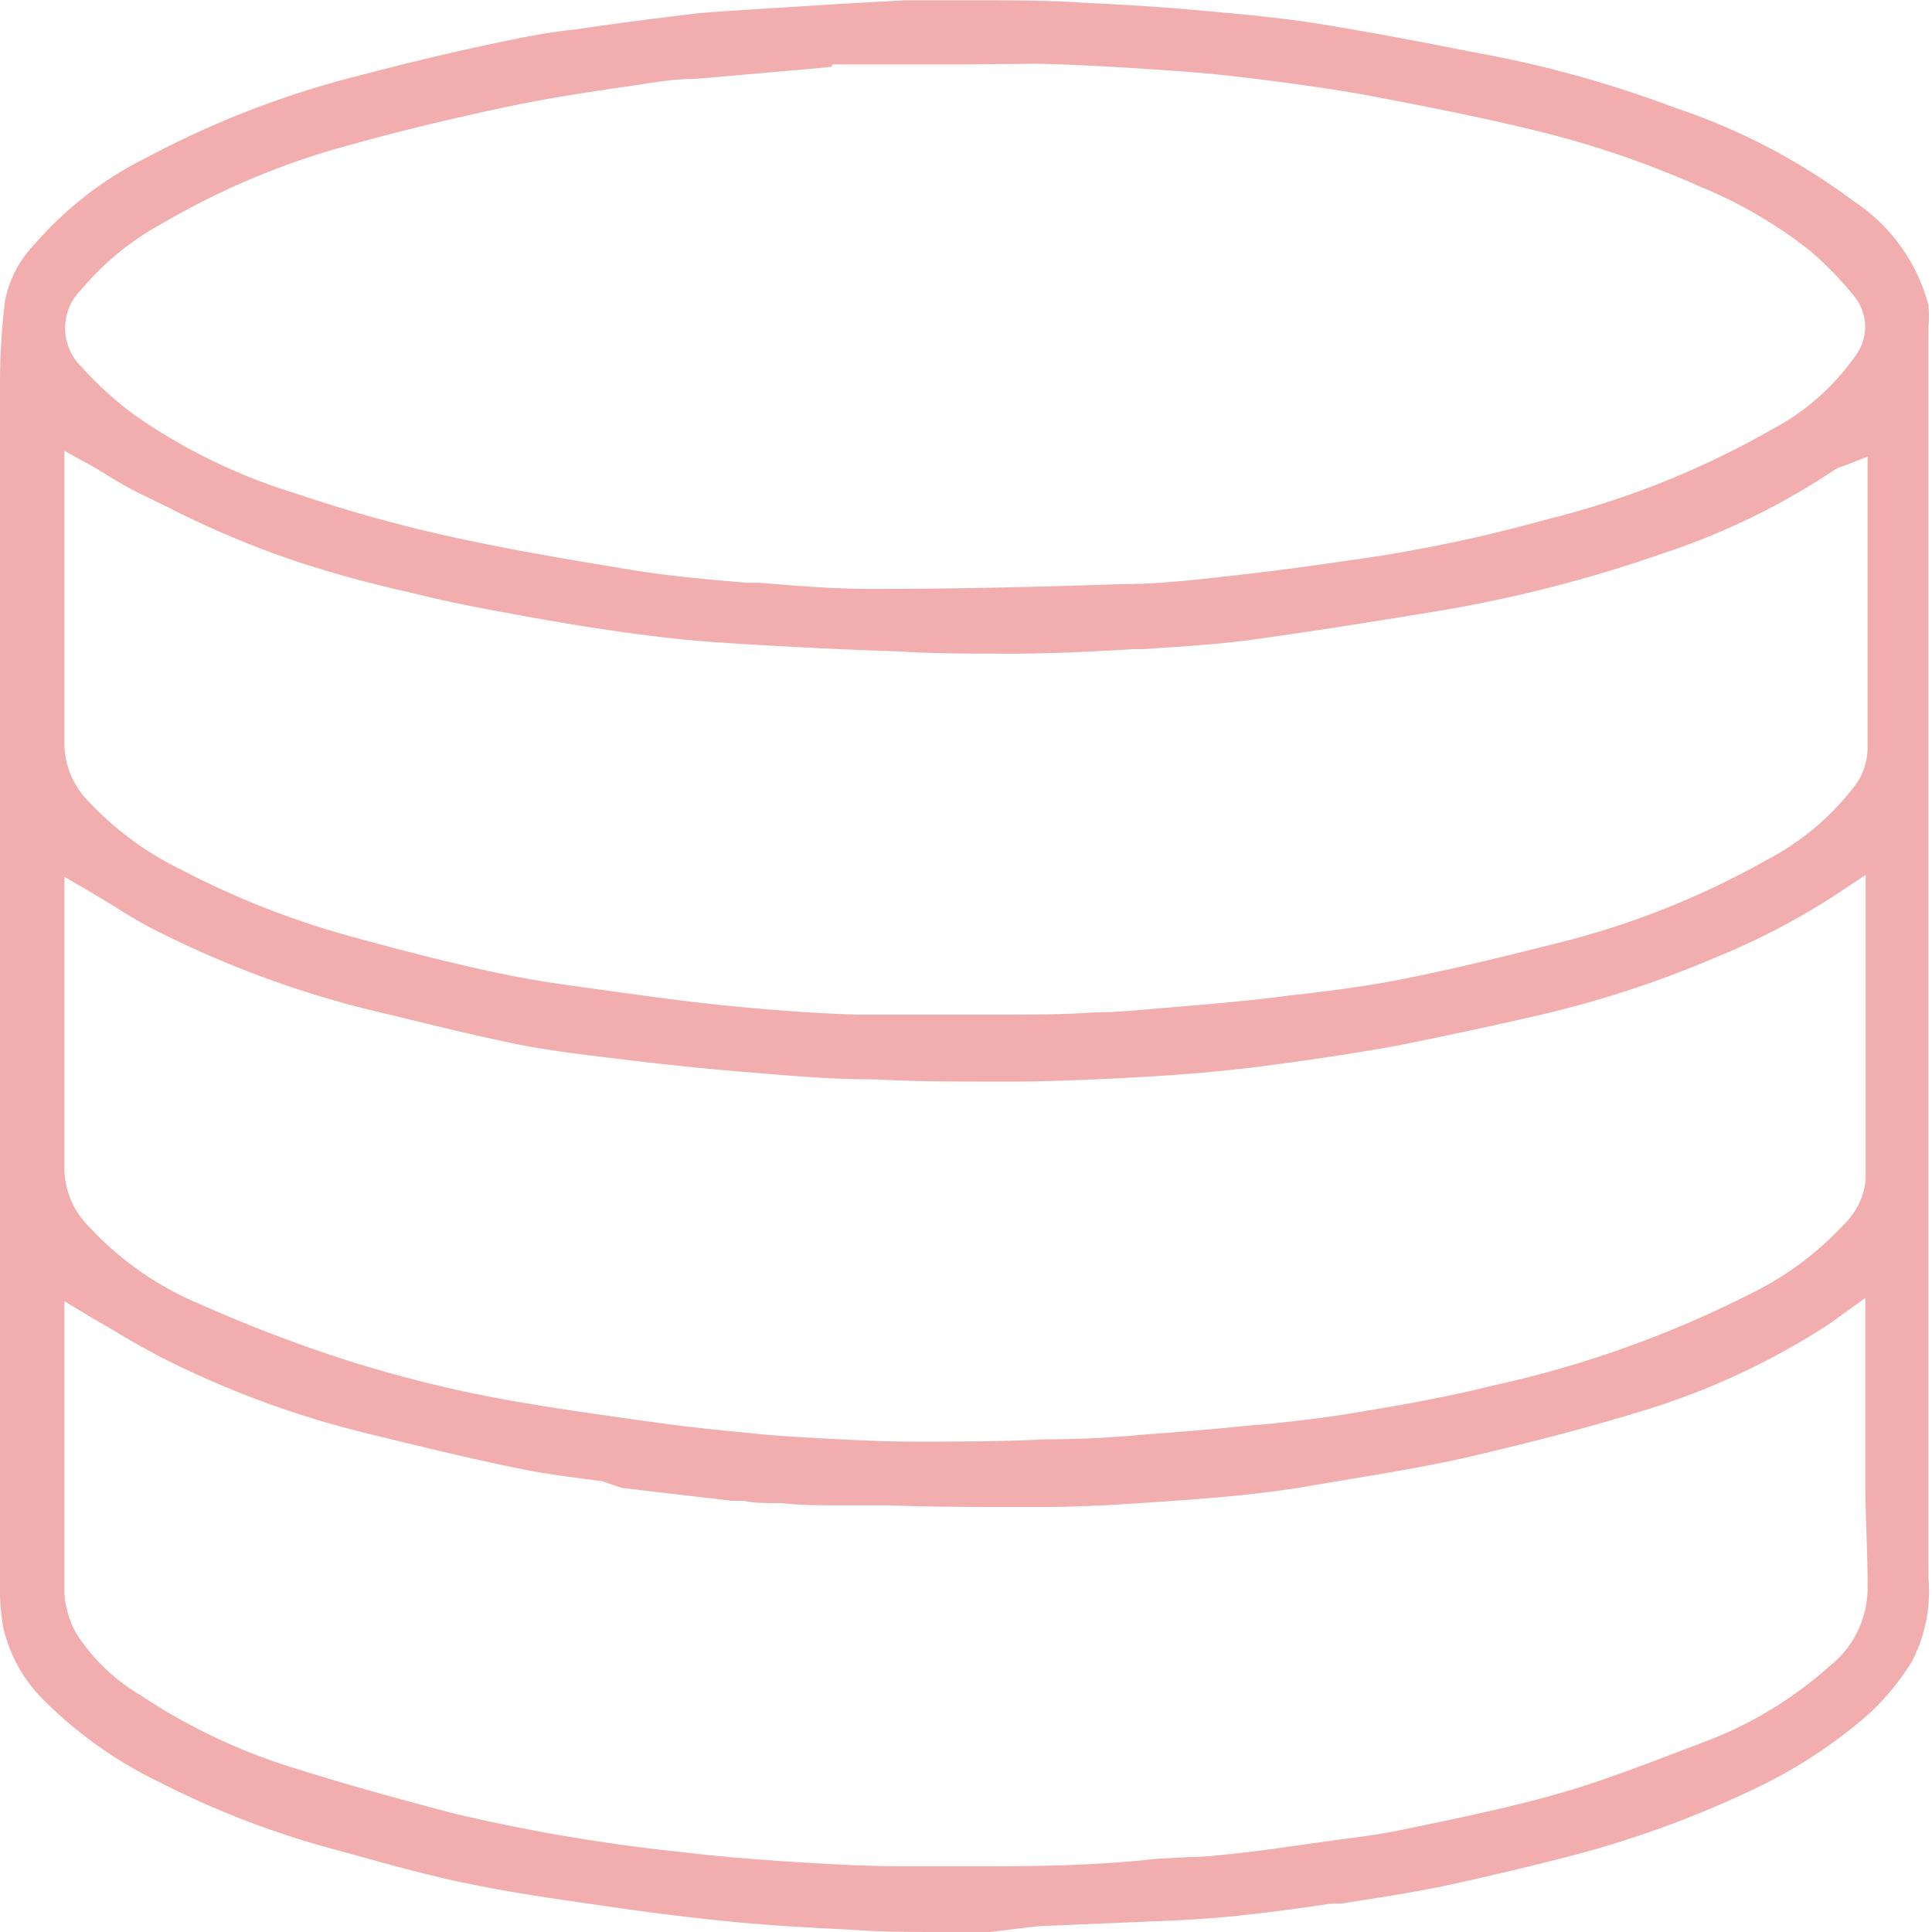 <svg xmlns="http://www.w3.org/2000/svg" viewBox="0 0 60 60"><defs><style>.cls-1{fill:#F2AEAE;}</style></defs><title>preserve</title><g id="图层_2" data-name="图层 2"><g id="图层_1-2" data-name="图层 1"><path class="cls-1" d="M29.27,60c-.94,0-1.89,0-2.83-.07-1.18-.06-2.34-.12-3.51-.23s-2.42-.26-3.68-.44l-.41-.06c-1.4-.2-2.84-.4-4.24-.69-1.19-.24-2.39-.57-3.54-.89l-.69-.19A27.22,27.22,0,0,1,5,55.37a13.15,13.15,0,0,1-3.61-2.54A4.63,4.63,0,0,1,.09,50.49,7.43,7.43,0,0,1,0,49.08Q0,30.49,0,11.91A20.55,20.55,0,0,1,.16,9.32a3.47,3.47,0,0,1,.9-1.72A11.16,11.16,0,0,1,4.58,4.88,29.11,29.11,0,0,1,11.34,2.3c1.32-.35,2.63-.66,3.9-.93C16.12,1.18,17,1,17.91.91,19.1.73,20.2.59,21.29.46c.6-.08,1.2-.11,1.8-.15l3.19-.2,1.8-.1h2.31c1.05,0,2.11,0,3.16.07,1.29.06,2.45.13,3.54.23,1.38.12,2.72.24,4,.45s2.69.47,4,.73l1.45.28A35.2,35.2,0,0,1,52,3.34a19.6,19.6,0,0,1,5.57,2.91,5.55,5.55,0,0,1,2.32,3.23,3.72,3.72,0,0,1,0,.69v.45l0,.51c0,.28,0,.55,0,.83V49a4.72,4.72,0,0,1-.51,2.59,7.48,7.48,0,0,1-1.6,1.86,15.41,15.41,0,0,1-3.39,2.15,31.81,31.81,0,0,1-5.81,2.09c-1.06.27-2.46.61-3.87.91-1,.2-2.06.36-3.08.52l-.31,0c-.91.14-1.82.26-2.74.36-.68.08-1.37.12-2.06.16l-4.29.18L30.75,60c-.47,0-.94,0-1.42,0ZM2,47.12v.68c0,.57,0,1.13,0,1.7a3,3,0,0,0,.37,1.23,6,6,0,0,0,2,1.92,18.32,18.32,0,0,0,4.67,2.23c1.46.46,3.07.92,5.06,1.44a55.69,55.69,0,0,0,7,1.19c1,.12,2,.21,3.33.3,1.09.07,2.27.14,3.47.15h2.28c1.68,0,3.67,0,5.7-.23L37,57.67c.41,0,.81-.05,1.21-.09.77-.08,1.54-.19,2.3-.3l1.16-.16c.64-.08,1.3-.17,1.95-.31l.53-.11c1.4-.29,2.85-.6,4.26-1s2.93-1,4.74-1.69a12.25,12.25,0,0,0,3.66-2.26A3.1,3.1,0,0,0,58,49.27c0-1-.06-2-.07-3.06,0-.64,0-1.27,0-1.9v-4l-1.14.82a22.74,22.74,0,0,1-5.76,2.68c-1.81.56-3.57,1-5.26,1.4s-3.76.7-5.46,1c-1,.15-2.05.27-3.45.37s-2.88.21-4.28.22h-1c-1.34,0-2.67,0-4-.05l-1.51,0c-.6,0-1.2,0-1.79-.07H24.1c-.33,0-.66,0-1-.07l-.36,0-3.42-.4L18.7,46c-.83-.11-1.69-.21-2.51-.38-1.64-.33-3.3-.74-4.77-1.1A29.5,29.5,0,0,1,5,42.15c-.49-.26-1-.54-1.48-.84l-.74-.43L2,40.41ZM2,30.6c0,1.89,0,3.77,0,5.66a2.57,2.57,0,0,0,.74,1.81,9.82,9.82,0,0,0,3.4,2.4,46.17,46.17,0,0,0,4.49,1.73,40.19,40.19,0,0,0,4.39,1.14c1.59.31,3.22.54,4.79.76l.51.07c1.1.16,2.19.26,3.41.38.79.07,1.59.11,2.38.15s1.51.07,2.23.07c1.43,0,2.78,0,4.11-.07q1.55,0,3.09-.15c1.15-.08,2.31-.18,3.46-.3h.1c1-.1,2-.21,3-.38,1.28-.21,2.78-.47,4.22-.83a33.44,33.44,0,0,0,8-2.84A9.84,9.84,0,0,0,57.29,38a2.23,2.23,0,0,0,.65-1.35c0-2.15,0-4.3,0-6.48v-3l-.84.56a22.15,22.15,0,0,1-3.81,2A32.69,32.69,0,0,1,48,31.48c-1.59.37-3.15.7-4.64,1-1.29.23-2.7.45-4.45.67-1,.12-2.1.22-3.33.29-1.57.09-2.85.14-4,.15H31c-1.29,0-2.58,0-3.87-.07-1.46,0-2.77-.13-4-.23-1.51-.12-3-.29-4.21-.44-1.08-.13-2.05-.25-3-.45-1.2-.25-2.39-.54-3.57-.83l-.8-.19A31.22,31.22,0,0,1,5.05,29c-.5-.24-1-.53-1.48-.84l-.71-.43L2,27.23ZM2,17.1c0,2,0,4,0,5.92a2.58,2.58,0,0,0,.76,1.88A9.88,9.88,0,0,0,5.61,27,26.64,26.64,0,0,0,11,29.11c1.42.39,2.95.79,4.48,1.11,1.11.24,2.25.39,3.35.54l.58.08c1.08.15,2.36.32,3.66.44s2.49.2,3.56.23l1.95,0h2.48c1,0,2,0,2.94-.07.77,0,1.54-.09,2.3-.15,1.09-.09,2.13-.18,3.17-.3l.53-.07c1.1-.12,2.23-.26,3.34-.47,1.65-.32,3.28-.72,4.82-1.11a26,26,0,0,0,6.72-2.64,8.21,8.21,0,0,0,2.64-2.19A2,2,0,0,0,58,23.24c0-2,0-4,0-6V14.18l-.74.29a1,1,0,0,0-.33.15,21.89,21.89,0,0,1-5.33,2.58A41.71,41.71,0,0,1,44.51,19c-1.89.31-3.82.62-5.72.88-1.09.14-2.22.21-3.32.28l-.27,0c-1,.06-2.28.13-3.51.14h-.5c-1.1,0-2.2,0-3.3-.07-1.56-.05-3.12-.13-4.67-.22-.82-.05-1.77-.11-2.72-.23-1.2-.14-2.35-.32-3.44-.51l-.47-.08c-1.26-.23-2.56-.46-3.81-.78C10.94,18,9.37,17.53,8,17a29.82,29.82,0,0,1-2.83-1.27l-.8-.39a9.79,9.79,0,0,1-1-.56l-.5-.3L2,14Zm23.6-15-3.41.3-.63.05c-.6,0-1.19.1-1.78.19-1.23.18-2.63.38-4,.67-1.79.38-3.41.77-4.94,1.2A23.54,23.54,0,0,0,5.11,6.9,8.72,8.72,0,0,0,2.52,9a1.67,1.67,0,0,0,0,2.38,11,11,0,0,0,1.62,1.48,17.73,17.73,0,0,0,5,2.45,46.1,46.1,0,0,0,4.6,1.3c2,.45,4,.78,6,1.11,1.14.18,2.29.28,3.47.38l.37,0c1.13.09,2.3.19,3.46.19,2.38,0,4.85-.05,7.82-.15,1.18,0,2.35-.14,3.74-.3,1-.11,2.08-.26,3.12-.41l.7-.1a46.51,46.51,0,0,0,5.62-1.2,27.29,27.29,0,0,0,7-2.8,7.3,7.3,0,0,0,2.56-2.25,1.5,1.5,0,0,0,0-1.86,10.87,10.87,0,0,0-1.36-1.41,14.11,14.11,0,0,0-3.41-2,29.94,29.94,0,0,0-5-1.72c-1.61-.4-3.22-.72-5-1.06-1.18-.23-2.36-.39-3.35-.52s-2-.24-3-.31c-1.32-.09-2.8-.19-4.27-.22L29.91,2H25.84v.07Z"/></g></g></svg>